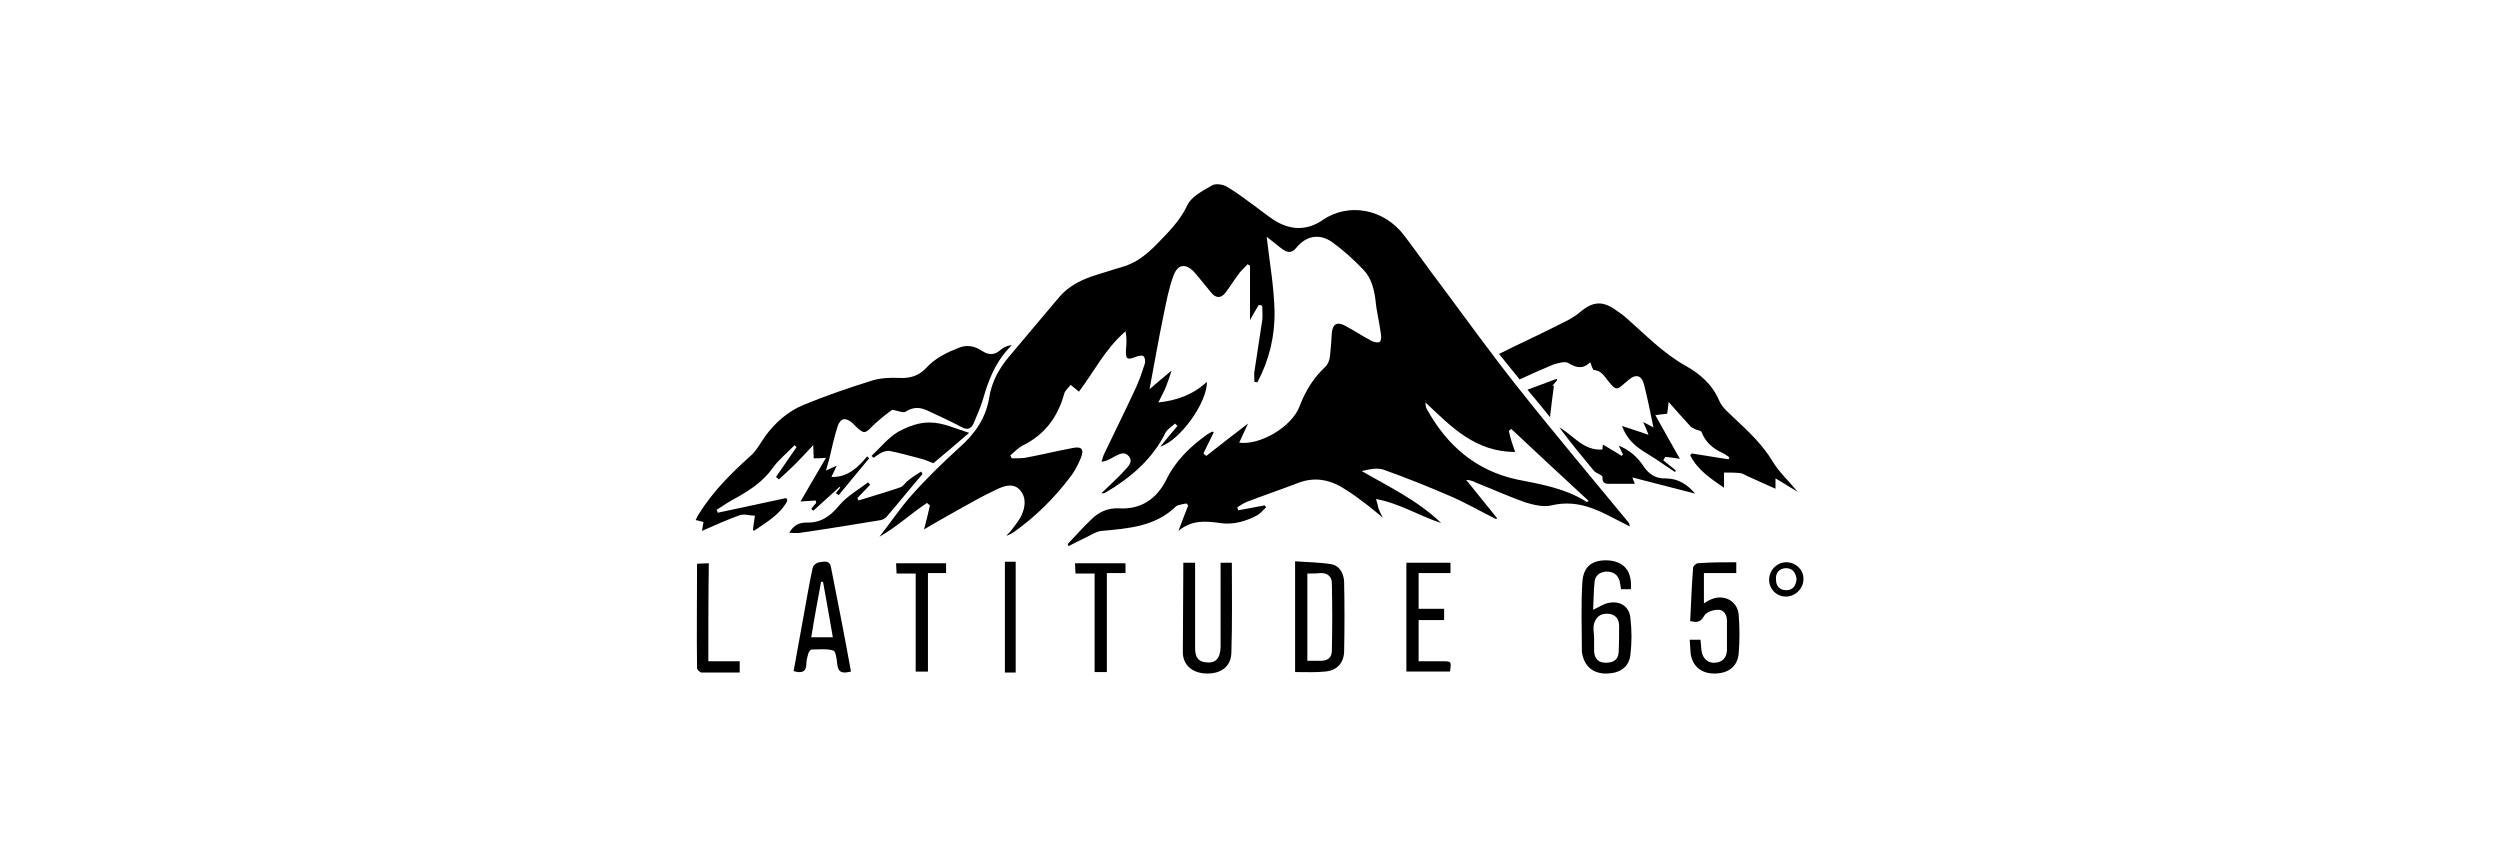 <?xml version="1.0" encoding="utf-8"?>
<!-- Generator: Adobe Illustrator 28.1.0, SVG Export Plug-In . SVG Version: 6.00 Build 0)  -->
<svg version="1.1" id="Layer_1" xmlns="http://www.w3.org/2000/svg" xmlns:xlink="http://www.w3.org/1999/xlink" x="0px" y="0px"
	 viewBox="0 0 510 175" style="enable-background:new 0 0 510 175;" xml:space="preserve">
<g>
	<path d="M247.6,88.2c-0.7,1.4-1.4,2.9-2.1,4.3c0.2,0.2,0.4,0.4,0.6,0.5c2.8-2.2,5.6-4.4,8.5-6.6c-0.6,1.3-1.2,2.6-1.8,3.9
		c4.3,0.6,10.8-3.3,12.3-7.4c1.2-3.1,2.8-5.8,5.3-8.1c0.5-0.5,0.8-1.3,0.9-2c0.2-1.7,0.3-3.4,0.4-5c0.2-1.7,1.1-2.2,2.6-1.4
		c1.9,1,3.7,2.2,5.6,3.2c0.4,0.2,1.3,0.4,1.6,0.1c0.3-0.3,0.3-1.1,0.2-1.6c-0.3-2.3-0.9-4.6-1.1-6.9c-0.3-2.3-0.9-4.6-2.5-6.2
		c-1.9-2-4-3.9-6.2-5.5c-2.7-2-5.5-1.4-7.5,1.1c-0.8,1-1.7,1-2.7,0.3c-1.1-0.8-2.1-1.7-3.3-2.6c0.6,5.2,1.5,10.2,1.6,15.2
		c0.1,5.1-1.1,10-3.5,14.5c-0.2,0-0.4-0.1-0.6-0.1c0-0.7-0.1-1.4,0-2.1c0.5-3.5,1.1-7,1.6-10.5c0.1-1,0-2,0-2.9
		c-0.2-0.1-0.5-0.2-0.7-0.2c-0.7,1.1-1.3,2.2-1.8,3.1c0-3.5,0-7.3,0-11.1c-0.2-0.1-0.3-0.2-0.5-0.3c-0.5,0.6-1.1,1.1-1.6,1.7
		c-1,1.3-1.9,2.8-2.9,4.1c-0.9,1.2-2,1.2-3-0.1c-1.1-1.4-2.2-2.7-3.3-4c-1.7-1.9-3.4-1.8-4.3,0.6c-1,2.7-1.5,5.5-2.1,8.4
		c-1,4.8-1.8,9.6-2.8,14.8c1.4-1.2,2.8-2.4,4.5-3.8c-0.4,1.2-0.7,2.2-1.1,3.2c-0.4,1-1,2.1-1.6,3.3c3.8-0.4,7.1-1.6,9.9-4.2
		c0.1,4.2-5.5,12-9.5,13.2c1.3-1.6,2.4-2.9,3.5-4.2c-0.2-0.2-0.4-0.4-0.5-0.5c-0.6,0.6-1.5,1.1-1.9,1.8c-2.7,5.5-7.2,9.3-12.3,12.3
		c-0.2,0.1-0.4,0.2-0.8,0.1c0.7-0.7,1.5-1.4,2.2-2.1c0.7-0.7,1.5-1.4,2.2-2.2c0.8-0.9,2.2-2,1.2-3.2c-1.1-1.3-2.4-0.2-3.6,0.4
		c-0.6,0.3-1.1,0.6-2,0.7c0.2-0.5,0.3-1.1,0.5-1.5c2-4.2,4.1-8.4,6.1-12.7c0.9-1.8,1.6-3.8,2.2-5.7c0.2-0.5,0.1-1.3-0.2-1.6
		c-0.3-0.3-1.1-0.1-1.6,0.1c-1.8,0.7-2.1,0.5-2-1.5c0.1-1.2,0.2-2.4-0.1-3.7c-4.1,3.5-6.4,8.2-9.5,12.3c-0.6-0.5-1.1-0.9-1.7-1.4
		c-0.4,0.6-1.1,1.1-1.3,1.8c-1.3,4.8-4,8.4-8.5,10.6c-0.9,0.5-1.7,1.3-2.5,2c0.1,0.2,0.2,0.4,0.3,0.6c0.9,0,1.8,0,2.7-0.1
		c3.2-0.6,6.5-1.4,9.7-2c1.9-0.4,2.4,0.3,1.7,2c-0.6,1.5-1.4,3-2.4,4.2c-3.2,4.2-6.9,7.8-11.2,10.9c-0.5,0.3-1,0.6-1.6,0.8
		c0.3-0.4,0.7-0.7,1-1.1c0.7-1,1.6-2,2.1-3.1c0.8-1.8,1-3.7-0.4-5.2c-1.3-1.4-3.1-0.8-4.6-0.1c-2.8,1.3-5.4,2.8-8.1,4.3
		c-2.1,1.2-4.3,2.4-6.8,3.9c0.5-1.9,0.9-3.4,1.2-4.9c-0.2-0.2-0.4-0.3-0.6-0.5c-3.3,2.2-6.2,4.9-9.7,6.9c2.2-2.8,4.2-5.8,6.5-8.4
		c3-3.4,6.3-6.6,9.7-9.7c3.2-2.8,5.5-6,6.2-10.3c0.5-3.2,2-5.9,4-8.3c3.4-4,6.8-8.1,10.2-12.1c2-2.4,4.7-3.7,7.6-4.6
		c1.7-0.5,3.4-1.1,5.2-1.6c2.9-0.8,5-2.5,7.1-4.6c2.4-2.5,4.8-4.8,6.3-8c0.8-1.8,3.2-3,5.1-4.1c0.7-0.4,2.2-0.2,3,0.3
		c1.9,1.1,3.7,2.5,5.5,3.8c1.4,1,2.7,2.1,4.1,3c3.3,2.1,6.7,2.2,9.9,0c5.2-3.6,12.5-2.4,16.7,3.2c2.5,3.3,4.9,6.7,7.4,10
		c5.2,7,10.4,14.2,15.8,21c7.2,9.1,14.8,18.1,22.2,27.1c0.3,0.3,0.5,0.6,0.6,1.2c-1.6-0.8-3.1-1.6-4.7-2.4
		c-3.6-1.8-7.1-2.9-11.3-1.9c-1.6,0.4-3.6-0.1-5.3-0.6c-3.4-1.2-6.7-2.7-10-4c-0.6-0.3-1.3-0.6-2.1-0.6c2.1,2.6,4.2,5.2,6.3,7.8
		c-0.1,0.1-0.1,0.1-0.2,0.2c-3.2-1.6-6.3-3.4-9.6-4.8c-4.4-1.9-8.9-3.7-13.4-5.3c-1.3-0.4-2.8-0.1-4.4,0.3
		c5.5,3.2,11.3,5.9,16.2,10.6c-4.6-1.5-8.4-4-13.3-4.9c0.3,0.9,0.4,1.4,0.5,1.9c0.2,0.5,0.4,1,0.9,1.9c-1.5-1.2-2.5-2.1-3.6-2.9
		c-1.2-0.9-2.5-1.9-3.8-2.7c-3.1-2.1-6.4-2.9-10.1-1.4c-3.4,1.3-6.9,2.5-10.3,3.8c-0.7,0.3-1.3,0.7-1.9,1.1c0.1,0.2,0.1,0.4,0.2,0.6
		c1.8-0.3,3.6-0.7,5.4-1c0.1,0.1,0.2,0.3,0.3,0.4c-0.6,0.5-1.1,1.2-1.8,1.6c-2.4,1.3-5,2-7.6,1.6c-2.9-0.4-5.7-0.7-8.5,1.6
		c0.8-2.1,1.4-3.7,2-5.2c-0.1-0.1-0.3-0.3-0.4-0.4c-0.7,0.2-1.6,0.2-2.1,0.6c-4.2,4.1-9.6,4.5-15.1,5c-1.2,0.1-2.3,0.9-3.4,1.4
		c-1.1,0.5-2.2,1.1-3.4,1.7c-0.1-0.1-0.1-0.3-0.2-0.4c1.6-1.7,3.2-3.5,4.9-5.1c1.5-1.5,3.4-2.3,5.5-2.2c4.6,0.3,7.8-2,9.7-5.8
		c1.9-3.9,4.9-6.8,8.4-9.3c0.3-0.2,0.6-0.3,0.9-0.5C247.4,88,247.5,88.1,247.6,88.2z M309.1,92.2c-8.2,0-13.1-5.2-18.3-10.1
		c0,0.6,0.1,1.1,0.3,1.4c4.1,7.4,10,12.5,18.3,14.3c5,1,9.9,1.8,14.3,4.6c0,0,0.2-0.1,0.4-0.2c-5.3-4.9-10.6-9.8-15.8-14.7
		c-0.2,0.1-0.3,0.3-0.5,0.4C308.1,89.3,308.5,90.6,309.1,92.2z"/>
	<path d="M345.1,92.5c2.5,0.4,5,0.8,7.5,1.2c0.1-0.1,0.1-0.3,0.2-0.4c-0.5-0.3-0.9-0.7-1.4-0.9c-2-0.9-3.5-2.2-4.3-4.3
		c-0.1-0.3-0.9-0.3-1.4-0.6c-0.4-0.2-0.8-0.4-1-0.7c-1.4-1.5-2.7-3-4.3-4.8c-0.1,1.1-0.2,1.7-0.3,2.4c-0.6,0.1-1.2,0.1-2.4,0.3
		c1.7,3.1,3.3,5.9,5,8.9c-1.1-0.2-2.1-0.3-3-0.4c-0.1,0.2-0.2,0.4-0.4,0.7c0.9,0.7,1.7,1.4,2.6,2.1c-0.1,0.1-0.2,0.2-0.2,0.3
		c-1.3-0.9-2.7-1.8-4-2.7c-0.9-0.6-1.8-1.1-2.7-1.7c-1.8-1.2-3.3-2.7-4.1-5c1.8,0.6,3.4,1.1,5.4,1.8c-0.4-1.1-0.7-1.7-1.1-2.6
		c0.8,0.4,1.4,0.7,2.1,1.1c-0.6-3-1.2-5.9-1.9-8.7c-0.5-2-1.7-2.3-3.3-0.9c-0.2,0.2-0.4,0.4-0.7,0.6c-1.5,1.4-1.8,1.4-3.1-0.2
		c-0.9-1-1.5-2.4-3.1-2.5c-0.3,0-0.5-0.9-0.8-1.6c-1.4,1.4-2.8,1.2-4.4,0.2c-0.7-0.5-2.2,0-3.2,0.3c-2.2,0.9-4.4,1.9-6.8,3
		c-1.3-1.6-2.6-3.2-4.2-5.2c4.2-2.1,8.4-4,12.5-6.1c1.4-0.7,2.9-1.4,4.1-2.5c2.3-1.9,4.2-2.3,6.7-0.7c0.9,0.6,1.8,1.2,2.6,1.9
		c4,3.5,7.6,7.3,12.3,9.9c2.8,1.6,5.3,3.7,6.7,7c0.6,1.5,2.2,2.7,3.4,3.9c2.8,2.6,5.5,5.2,7.5,8.5c1.3,2.2,3.3,4,5.1,6.2
		c-1.6-0.9-2.9-1.8-4.5-2.7c0,0.8,0,1.3,0,2.1c-2.1-0.9-4-1.8-6-2.7c-0.4-0.2-0.9-0.5-1.3-0.5c-1.1-0.1-2.2-0.1-3.2-0.1
		c0,1,0,2,0,3.1c-2.6-1.8-5.3-3.5-6.9-6.6C344.9,92.8,345,92.6,345.1,92.5z"/>
	<path d="M182,83.6c-0.5,0.4-1.1,0.8-1.6,1.2c-0.8,0.7-1.7,1.4-2.5,2.2c-1.4,1.5-1.7,1.5-3.2,0.1c-0.3-0.3-0.6-0.6-0.9-0.9
		c-1.4-1.1-2.3-0.9-2.9,0.7c-0.7,2.2-1.2,4.4-1.7,6.6c-0.2,0.7-0.4,1.5-0.7,2.5c0.8-0.4,1.3-0.6,2.2-1c-0.4,0.9-0.8,1.6-1.1,2.3
		c3.3,0.1,5.4-1.9,7.3-4.2c0.1,0.1,0.3,0.3,0.4,0.4c-2.1,2.5-4.1,5-6.2,7.5c-0.2-0.1-0.4-0.3-0.6-0.4c0.3-0.4,0.6-0.7,0.9-1.1
		c0-0.1-0.1-0.1-0.1-0.2c-1.8,1.6-3.6,3.3-5.4,4.9c-0.1-0.1-0.3-0.3-0.4-0.4c0.3-0.4,0.6-0.8,1-1.2c0-0.2-0.1-0.4-0.1-0.5
		c-1,0.1-2,0.1-3.1,0.2c1.7-2.9,3.3-5.7,5.2-8.9c-1.3,0.1-1.8,0.1-2.5,0.1c0-0.7-0.1-1.4-0.1-2.7c-1.4,1.5-2.5,2.7-3.6,3.8
		c-1.1,1.1-2.3,2.2-3.4,3.2c-0.2-0.2-0.4-0.3-0.6-0.5c1.4-2,2.8-4.1,4.2-6.1c-0.1-0.1-0.3-0.2-0.4-0.4c-1.5,1.6-3.3,3-4.5,4.7
		c-1.9,2.7-4.5,4.4-7.3,6c-1.4,0.7-2.7,1.6-4.1,2.5c0.1,0.2,0.2,0.4,0.2,0.6c4.7-1,9.4-2,14-3c0.1,0.2,0.2,0.4,0.2,0.6
		c-1.5,2.8-4.2,4.3-6.8,6.1c-0.1-0.1-0.2-0.2-0.2-0.3c0.1-1,0.3-1.9,0.4-2.8c-1,0-2.1-0.4-3.1-0.1c-2.5,0.9-5,2-7.7,3.2
		c0.1-0.7,0.2-1.2,0.3-1.8c-0.5-0.1-0.9-0.3-1.6-0.4c0.3-0.5,0.4-0.9,0.7-1.3c2.8-4.5,6.5-8.2,10.4-11.7c1.3-1.1,2.1-2.7,3.1-4.1
		c2-2.8,4.7-5.1,7.8-6.4c4.6-1.9,9.3-3.5,14.1-5c1.7-0.5,3.7-0.6,5.5-0.5c2.1,0.1,3.9-0.4,5.4-2c1.9-2.1,4.3-3.2,6.8-4.2
		c1.6-0.6,3.1-0.3,4.5,0.6c1.5,1,2.7,1,4-0.2c0.6-0.5,1.3-0.8,2.2-0.9c-0.4,0.4-0.7,0.8-1.1,1.2c-2.4,2.8-3.7,6.1-4.7,9.6
		c-0.5,1.8-1.3,3.5-2,5.2c-0.5,1.1-1.3,1.4-2.5,0.7c-2.2-1.2-4.5-2.2-6.8-3.3c-1.5-0.7-2.9-0.9-4.6,0.2
		C184.3,84.3,182.9,83.7,182,83.6z"/>
	<path d="M264.2,137.1c0-7.5,0-14.8,0-22.6c2.5,0.2,5,0.2,7.4,0.6c1.7,0.3,2.5,1.9,2.6,3.5c0.1,4.8,0.1,9.6,0,14.4
		c-0.1,2.3-1.5,3.8-3.9,4C268.3,137.2,266.3,137.1,264.2,137.1z M266.7,117c0,6.1,0,11.9,0,17.8c1,0,1.9,0,2.8,0
		c1.4,0,2.2-0.7,2.2-2.1c0.1-4.6,0.1-9.1,0-13.7c0-1.3-0.8-2.1-2.2-2.1C268.6,117,267.7,117,266.7,117z"/>
	<path d="M332.7,120.2c-0.7,0-1.3,0-2,0c-0.1-0.6-0.2-1.1-0.3-1.7c-0.4-1.3-1.3-1.9-2.7-1.9c-1.3,0.1-2.2,0.7-2.4,2
		c-0.2,1.9-0.2,3.8-0.3,5.8c1.1-0.5,2.1-1.2,3.1-1.4c2.4-0.5,4.3,0.7,4.5,3.1c0.3,2.5,0.3,5,0,7.5c-0.3,2.5-2.1,3.7-4.7,3.8
		c-2.6,0.1-4.4-1.2-5-3.5c-0.1-0.3-0.2-0.7-0.2-1.1c0-4.7-0.2-9.4,0.1-14c0.2-3.2,1.9-4.5,4.9-4.5
		C331.2,114.4,333,116.4,332.7,120.2z M325.2,130.2C325.1,130.2,325.1,130.2,325.2,130.2c0,0.9,0,1.8,0,2.7c0.1,1.5,0.9,2.3,2.4,2.3
		c1.5,0,2.5-0.6,2.6-2.1c0.1-1.8,0.1-3.6,0.1-5.4c0-1.4-0.7-2.4-2.3-2.5c-1.7-0.1-2.6,0.9-2.9,2.4
		C325,128.5,325.2,129.4,325.2,130.2z"/>
	<path d="M241.4,114.8c0.8,0,1.5,0,2.4,0c0,1.1,0,2.2,0,3.2c0,4.7,0,9.4,0,14.1c0,1.5,0.3,2.8,2.1,3c2,0.3,3-0.7,3.1-3
		c0-5.1,0-10.2,0-15.3c0-0.6,0-1.3,0-2c0.9,0,1.6,0,2.3,0c0,6.2,0.1,12.3-0.1,18.4c-0.1,2.8-2.1,4.2-4.9,4.2c-2.8,0-4.9-1.5-5-4.2
		C241.3,127.2,241.4,121.1,241.4,114.8z"/>
	<path d="M173.6,137c-1.7,0.4-2.6,0.3-2.8-1.5c-0.1-1-0.3-2.6-0.8-2.8c-1.4-0.4-3-0.2-4.4-0.2c-0.3,0-0.6,0.5-0.7,0.8
		c-0.2,0.7-0.4,1.4-0.4,2.1c0,1.7-1,2-2.6,1.5c0.7-3.9,1.4-7.7,2.1-11.6c0.6-3.2,1.1-6.4,1.8-9.5c0.1-0.5,0.9-1.1,1.4-1.1
		c0.8-0.1,2-0.5,2.3,0.9C170.9,122.7,172.3,129.8,173.6,137z M165.5,130c1.5,0,2.9,0,4.4,0c-0.7-3.9-1.3-7.6-2-11.3
		c-0.1,0-0.3,0-0.4,0C166.8,122.5,166.1,126.2,165.5,130z"/>
	<path d="M354.2,114.7c0,0.9,0,1.5,0,2.2c-2.2,0-4.2,0-6.6,0c0,2.1,0,4.1,0,6.2c0.4-0.3,0.9-0.6,1.4-0.8c2.7-1.2,5.5,0.3,5.7,3.2
		c0.2,2.6,0.2,5.2,0,7.7c-0.2,2.7-2,4.1-4.7,4.2c-2.8,0.1-4.7-1.4-5.1-4c-0.1-0.9-0.1-1.9-0.2-2.9c0.9,0,1.5,0,2.2,0
		c0.1,0.7,0.1,1.5,0.2,2.2c0.2,1.6,1.3,2.6,2.7,2.5c1.6-0.1,2.4-1,2.5-2.5c0-2,0-4.1,0-6.1c0-1.2-0.7-2.3-1.9-2.2
		c-1,0-2.4,0.5-2.8,1.3c-0.7,1.3-1.5,1.3-2.8,1c0.2-3.7,0.3-7.3,0.6-10.9c0-0.3,0.6-0.9,1-0.9C348.9,114.7,351.5,114.7,354.2,114.7z
		"/>
	<path d="M295.9,114.8c0,0.8,0,1.3,0,2.1c-2.2,0-4.3,0-6.5,0c0,2.5,0,4.8,0,7.3c1.7,0,3.4,0,5.2,0c0,0.8,0,1.4,0,2.3
		c-1.7,0-3.4,0-5.2,0c0,2.9,0,5.5,0,8.4c1.6,0,3.2,0,4.8,0c1.9,0,1.9,0,1.6,2.1c-2.9,0-5.9,0-8.9,0c0-7.4,0-14.7,0-22.2
		C289.9,114.8,292.8,114.8,295.9,114.8z"/>
	<path d="M177.5,98.9c-0.9,0.9-1.7,1.8-2.6,2.7c0.1,0.2,0.2,0.4,0.2,0.5c2.9-0.9,5.7-1.7,8.6-2.7c0.6-0.2,1-1,1.6-1.4
		c0.8-0.7,1.7-1.2,2.6-1.8c0.1,0.2,0.2,0.3,0.3,0.5c-2.5,2.9-4.9,5.9-7.4,8.8c-0.3,0.3-0.7,0.5-1.1,0.6c-5.5,0.9-11,1.8-16.5,2.6
		c-0.6,0.1-1.3,0-2.2,0c0.9-1.6,2.1-2.1,3.5-2.1c2.9,0.1,4.8-1.2,6.7-3.5c1.6-1.9,3.9-3.2,5.9-4.7C177.3,98.6,177.4,98.8,177.5,98.9
		z"/>
	<path d="M333,97.4c0.2,0.5,0.4,1,0.5,1.3c-1.5,0-3.1,0-4.7,0c-0.9,0-2,0.2-1.9-1.4c0-0.4-1.2-0.7-1.7-1.2c-2.4-2.9-4.8-5.8-7.1-8.9
		c2.9,1.6,4.9,4.8,8.8,4.5c0-0.2,0-0.5,0.1-1c1.3,0.8,2.6,1.5,3.8,2.3c0.1-0.1,0.2-0.2,0.3-0.3c-0.3-0.5-0.5-1.1-0.9-1.8
		c2.2,0.9,3.8,2.3,5,4.1c1.1,1.7,2.6,2.7,4.6,2.6c2.5,0,4.4,1.2,6,3.1C341.6,99.6,337.3,98.5,333,97.4z"/>
	<path d="M197.7,88.3c-2.7,2.3-5.1,4.4-7.3,6.2c-1-0.4-1.9-0.8-2.8-1c-2-0.5-4-1.1-6.1-1.5c-0.5-0.1-1.1,0.1-1.6,0.3
		c-0.6,0.3-1.1,0.7-1.7,1.1c-0.1-0.1-0.3-0.3-0.4-0.4c1.8-1.7,3.4-3.7,5.4-4.9c2-1.1,4.4-2,6.6-1.9
		C192.3,86.2,194.8,87.4,197.7,88.3z"/>
	<path d="M186.8,117c-1.4,0-2.6,0-3.9,0c0-0.7-0.1-1.3-0.1-2.1c3.4,0,6.8,0,10.2,0c0,0.6,0,1.2,0,2c-1.2,0-2.4,0-3.7,0
		c0,6.8,0,13.3,0,20.1c-0.9,0-1.6,0-2.5,0C186.8,130.4,186.8,123.8,186.8,117z"/>
	<path d="M223.3,117c-1.4,0-2.6,0-3.9,0c0-0.7-0.1-1.3-0.1-2.1c3.5,0,6.9,0,10.3,0c0,0.7,0,1.3,0,2c-1.2,0-2.4,0-3.8,0
		c0,6.8,0,13.4,0,20.2c-0.9,0-1.6,0-2.5,0C223.3,130.4,223.3,123.8,223.3,117z"/>
	<path d="M144.5,134.9c2.2,0,4.2,0,6.4,0c0,0.8,0,1.5,0,2.3c-2.6,0-5.2,0-7.8,0c-0.3,0-0.9-0.6-0.9-0.9c-0.1-7,0-14.1,0-21.3
		c0.8,0,1.5-0.1,2.4-0.1C144.5,121.5,144.5,128.1,144.5,134.9z"/>
	<path d="M205,114.6c0.8,0,1.4,0,2.2,0c0,7.5,0,15,0,22.6c-0.7,0-1.4,0-2.2,0C205,129.7,205,122.2,205,114.6z"/>
	<path d="M364.4,114.7c1.9,0,3.5,1.5,3.5,3.3c0.1,1.9-1.5,3.6-3.4,3.7c-2,0.1-3.6-1.5-3.6-3.4C360.9,116.3,362.5,114.7,364.4,114.7z
		 M366.5,118.1c-0.2-1.3-0.8-2.2-2.2-2.2c-1.4,0.1-2.1,1-2,2.3c0,1.3,0.7,2.2,2.1,2.2C365.9,120.4,366.4,119.3,366.5,118.1z"/>
	<path d="M316.2,85.1c-1.6-2-3-3.7-4.6-5.6c2.1-0.8,4-1.5,5.9-2.2c0.1,0.1,0.1,0.1,0.2,0.2c-0.3,0.4-0.7,0.8-1,1.2
		c0.1,0,0.2,0,0.3,0C316.7,80.7,316.5,82.7,316.2,85.1z"/>
</g>
</svg>
